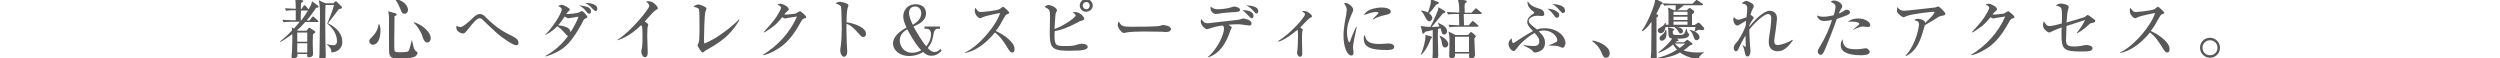 <?xml version="1.0" encoding="utf-8"?>
<!-- Generator: Adobe Illustrator 27.9.0, SVG Export Plug-In . SVG Version: 6.00 Build 0)  -->
<svg version="1.1" id="レイヤー_1" xmlns="http://www.w3.org/2000/svg" xmlns:xlink="http://www.w3.org/1999/xlink" x="0px"
	 y="0px" viewBox="0 0 1000 23.3" style="enable-background:new 0 0 1000 23.3;" xml:space="preserve">
<style type="text/css">
	.st0{fill:#595757;}
</style>
<g>
	<path class="st0" d="M127,8.8h-4.9c-1.1,1.3-2.4,2.6-3.3,3.3l0.5,0.2h3.3l0.7-0.9c0.1-0.1,0.2-0.3,0.4-0.3c0.2,0,0.3,0.1,0.5,0.2
		l1.5,1c0.2,0.1,0.4,0.3,0.4,0.5c0,0.3-0.4,0.5-0.9,0.9c0,0.7-0.1,1.4-0.1,2.9c0,0.4,0,2.5,0.1,4.4c0,0.2,0,0.6,0,0.7
		c0,1.2-1.5,1.2-1.7,1.2c-0.7,0-0.7-0.3-0.6-1.3H119c0,0.8,0,1-0.2,1.2c-0.4,0.4-1.1,0.5-1.5,0.5c-0.5,0-0.7-0.2-0.7-0.6
		c0-0.2,0.2-1.8,0.2-2.2c0.1-2.8,0.2-5.7,0.1-6.9c-1.9,1.5-3.6,2.5-4.7,3.2l-0.2-0.2c1.4-1.1,3-2.5,4.8-4.4c0-0.6-0.1-0.8-0.1-1.2
		l0.9,0.4c1.3-1.4,1.9-2.2,2.3-2.7h-3.6c-1.6,0-2.2,0.1-2.9,0.2l-0.4-1c1.6,0.1,3.5,0.2,3.8,0.2h1.5v-4h-1c-1.6,0-2.2,0.1-2.9,0.2
		l-0.4-1c1.6,0.1,3.5,0.2,3.8,0.2h0.5c0-2.2,0-3.2-0.4-4.3l3,0.9c0.1,0,0.4,0.1,0.4,0.3c0,0.3-0.1,0.3-0.9,0.8c0,0.1,0,1.5-0.1,2.3
		h0.4l0.7-1.1c0.1-0.2,0.2-0.3,0.4-0.3c0.2,0,0.4,0.2,0.5,0.3l0.9,1.1c0.1,0.1,0.2,0.2,0.2,0.3c1.1-1.9,1.2-2.2,1.4-3.3l2.3,1.7
		c0.2,0.1,0.3,0.3,0.3,0.5c0,0.3-0.2,0.4-0.9,0.4c-1.8,2.6-3,4.1-3.8,5.1h1.1l1-1.3c0.1-0.1,0.2-0.3,0.4-0.3s0.4,0.1,0.5,0.3
		l1.4,1.3c0.2,0.2,0.3,0.3,0.3,0.4C127.4,8.8,127.2,8.8,127,8.8z M122.9,13h-4v3.7h4V13z M122.9,17.3h-4v3.7h4V17.3z M123.1,4.2
		h-2.7c-0.1,2.1-0.1,2.9-0.1,4h0.2c1.3-1.7,2.1-3,2.7-4H123.1z M134.8,20.4c-0.8,0.4-1.5,0.5-2.2,0.6c-0.1-1.6-0.6-2.2-1.9-3.2
		l0.1-0.1c1.1,0.3,2.2,0.4,2.5,0.4c1.5,0,1.5-1.4,1.5-1.6c0-0.8-0.1-4-3.9-7.1c1.3-3,2.4-6,2.7-7.4h-3.4c-0.1,1.8-0.1,4.1-0.1,5.9
		c0,7.6,0.1,11,0.2,14c0,0.4,0,0.6,0,0.7c0,1.1-1.1,1.3-1.7,1.3c-0.5,0-0.9-0.1-0.9-0.8c0-0.2,0.1-1.3,0.1-1.5
		c0.1-4.7,0.2-14.2,0.2-15.1c0-2,0-4.4-0.5-6.4l2.6,1.2h3.2l0.7-0.6c0.1-0.1,0.2-0.2,0.4-0.2c0.1,0,0.3,0.2,0.4,0.3l1.7,1.7
		c0.2,0.1,0.3,0.4,0.3,0.5c0,0.3-0.3,0.5-1.3,0.7c-0.5,0.6-3.3,4.4-4.3,5.6c3.9,1.9,5.7,4.7,5.7,7.2
		C137.1,18.2,136.1,19.7,134.8,20.4z"/>
	<path class="st0" d="M151.7,9.7c0.5,1,0.5,2,0.5,2.3c0,4.7-1.8,5.9-3.1,5.9c-0.6,0-1.4-0.6-1.4-1.4c0-0.6,0.2-0.8,1-1.6
		c1.4-1.4,2.6-3.2,2.7-5.2L151.7,9.7z M158.1,5.3c0.1,0,0.6,0.2,0.6,0.5c0,0.3-0.6,0.6-0.9,0.7c0,1.8-0.1,9.5-0.1,11.1
		c0,0.5,0,2.6,0.2,2.9c0.3,0.4,1.4,0.4,1.8,0.4c3.2,0,3.6-0.2,3.9-0.8c0.3-0.7,0.9-3.2,1.1-4h0.1c0.2,0.6,0.6,3,0.9,3.5
		c0.1,0.1,0.3,0.6,0.6,0.8c0.6,0.4,0.7,0.5,0.7,0.8c0,0.2-0.2,1.1-1.4,1.6c-1.4,0.5-2.7,0.5-4.1,0.5c-4.3,0-4.9,0-5.4-0.9
		c-0.5-0.7-0.5-1.3-0.5-5.1V7.4c0-1.8-0.2-2.4-0.4-2.9L158.1,5.3z M157.9-0.5c5.3,1.1,5.3,4.3,5.3,4.5c0,0.5-0.3,1.5-1.4,1.5
		c-0.9,0-1.1-0.5-1.6-1.8c-1.2-2.8-1.7-3.4-2.3-4.1L157.9-0.5z M165.6,8.9c2.4,0.6,6.7,3.5,6.7,6.4c0,0.6-0.4,1.7-1.4,1.7
		c-0.8,0-1.4-0.8-1.8-2.1c-0.8-2.6-2.6-5-3.6-5.8L165.6,8.9z"/>
	<path class="st0" d="M206.4,18.1c-1,0-5.6-2.9-7.8-5c-0.8-0.7-5-4.6-5.7-5.4c-0.1-0.1-0.5-0.4-1.1-0.4c-1.1,0-3.1,2.5-4.1,3.8
		c-1.7,2.1-1.9,2.3-2.5,2.3c-0.5,0-2.7-0.6-2.7-2.5c0-0.2,0.1-0.4,0.2-0.6c0.3,0.2,0.8,0.5,1.5,0.5c1.1,0,3.5-2.3,4.6-3.3
		c1.5-1.5,2.3-1.9,3.1-1.9c1,0,1.7,0.5,2.6,1.5c4.4,4.3,6.8,5.5,10.7,7.5c1.2,0.6,2.2,1.3,2.2,2.5C207.4,17.3,207.4,18.1,206.4,18.1
		z"/>
	<path class="st0" d="M234.2,7.4c-0.6,0.3-0.7,0.4-1,1.1c-1,2-3.4,6.2-5.7,8.7c-2.4,2.7-5.8,4.4-9.3,5.4l-0.1-0.2c3.6-1.9,7-5,9.1-8
		c-0.5-0.2-0.9-0.7-1.4-1.3c-1.5-1.7-2-2-2.9-2.6c-1,1-2.3,2.2-4.7,3.5l-0.1-0.1c2.7-2.6,6.6-8.5,6.6-10.2c0-0.5-0.5-0.8-1.5-1.3
		c1.1-0.4,1.2-0.5,1.5-0.5c0.7,0,3.2,1.3,3.2,1.9c0,0.3-0.1,0.4-0.6,0.8c-0.2,0.2-0.6,0.8-0.8,1c0.6,0.1,4.5-0.2,5.4-0.8
		c0.1-0.1,0.7-0.4,0.8-0.4c0.5,0,2.2,1.9,2.2,2.3C235,7,234.8,7.1,234.2,7.4z M227.5,7.3c-0.6,0-1.1-0.3-1.6-0.7
		c-0.3,0.4-1.8,2.6-2.6,3.5c3.9,0.5,4.8,1.5,4.9,2.8c1.1-1.7,2.8-4.8,3.2-6.2C230.8,6.7,227.8,7.3,227.5,7.3z M235.7,5.5
		c-0.5,0-0.7-0.3-1.5-1.3c-0.8-1-1.8-1.6-2.5-2.1c2.6,0.4,4.7,0.7,4.7,2.5C236.4,5,236.1,5.5,235.7,5.5z M238.3,4.4
		c-0.4,0-0.8-0.4-1.2-0.8c-0.9-1-1.5-1.6-3-2.4c1.5-0.1,4.8,0.4,4.8,2.2C239,4,238.7,4.4,238.3,4.4z"/>
	<path class="st0" d="M262.4,4c-0.8,0.5-1.1,0.9-1.8,1.6c-0.4,0.5-2.3,2.6-2.7,3c0.5,0.3,1.4,0.9,1.4,1.3c0,0.2-0.3,0.9-0.3,1.1
		c0,0.2-0.1,1.6-0.1,3.4c0,1,0.2,5.7,0.2,6.6c0,0.7-0.2,1.9-1.1,1.9c-0.8,0-1.5-1.4-1.5-2.1c0-0.3,0.2-1.5,0.3-1.7
		c0.2-1.5,0.2-3,0.2-4.6c0-0.5,0-3.5-0.2-4c-0.1-0.2-0.1-0.2-0.4-0.4c-4.1,4-7.3,5.3-9.3,6l-0.1-0.2c5.5-3.4,12.7-12.4,12.7-13.5
		c0-0.7-0.7-1.3-1.3-1.8c0.4-0.1,0.7-0.1,1.2-0.1c1.7,0,3.5,2.1,3.5,2.7C263.3,3.4,263.2,3.5,262.4,4z"/>
	<path class="st0" d="M283.1,19.7c-1,0.5-1.2,0.7-1.6,1.1c-0.2,0.2-0.4,0.2-0.4,0.2c-0.7,0-2.1-2.7-2.1-2.9c0-0.2,0.3-0.7,0.4-0.8
		c0.2-0.6,0.3-1.5,0.3-1.8c0.1-0.9,0.1-4.2,0.1-5.2c0-0.8,0-6.1-0.2-6.6c-0.1-0.2-0.3-0.4-0.8-0.6c-0.2-0.1-1.2-0.4-1.5-0.5
		c0.9-0.5,1.4-0.8,2-0.8c0.9,0,3.3,1,3.3,1.6c0,0.2-0.4,1.3-0.5,1.5c-0.3,1.3-0.5,8.5-0.5,10.4c0,0.9,0,1.5,0.1,2.1
		c5.4-2,11.6-7.3,13.9-9.6l0.2,0.2C293.1,12.3,290.7,15.5,283.1,19.7z"/>
	<path class="st0" d="M321.9,7.3c-0.8,0.2-1.1,0.6-1.7,1.7c-3.3,6-6.1,8.8-9.5,10.8c-1,0.6-3.3,1.9-5.4,2.3l-0.1-0.2
		c5.9-3.6,10.8-8.9,13.6-15.3c-0.6,0.1-2.8,0.4-3.9,0.6c-0.1,0-0.6,0.2-0.8,0.2c-0.3,0-0.7-0.2-1.2-0.5c-2.4,2.9-3.6,3.9-7.2,6.1
		l-0.2-0.2c3.7-4,4.7-5.3,6.1-7.8c0.6-1,0.8-1.6,0.8-2c0-0.3-0.9-1-1.5-1.3c0.4-0.1,0.9-0.2,1.3-0.2c0.9,0,3.3,1.2,3.3,2.2
		c0,0.3-0.1,0.4-0.8,1c-0.4,0.3-0.5,0.5-1,1.1c0.7,0.1,4-0.2,4.6-0.4c0.3-0.1,1.4-0.9,1.7-0.9c0.2,0,0.4,0.1,1.5,1.1
		c0.8,0.7,0.9,0.9,0.9,1.1C322.6,7.1,322.4,7.2,321.9,7.3z"/>
	<path class="st0" d="M345.3,14.8c-0.4,0-0.8-0.3-1.2-0.7c-2.8-3.1-3.6-3.9-5.5-4.6c-0.1,1.7,0.1,7.6,0.1,7.7c0,0.5,0.2,3,0.2,3.5
		c0,1.2-0.6,2-1.3,2c-0.8,0-1.5-1.2-1.5-2.6c0-0.3,0-0.4,0.2-1.6c0.3-2.2,0.4-5.5,0.4-7.2c0-1.4-0.1-7.6-0.3-8.6
		c-0.1-0.3-0.2-0.6-2.2-1.4c0.4-0.2,1.1-0.6,1.8-0.6c0.5,0,3.4,0.6,3.4,1.4c0,0.2-0.4,1.1-0.4,1.3c-0.3,1.3-0.4,4-0.4,5.5
		c3.1,0.4,7.8,2.1,7.8,4.6C346.4,14.5,345.8,14.8,345.3,14.8z"/>
	<path class="st0" d="M376.1,11.5h-1c-1.3,0-1.6,1.5-1.7,2.2c-0.4,2.1-0.6,3.4-2.3,5.5c1.1,1.3,2,1.6,2.7,1.6c1.2,0,2-0.8,2.3-1.2
		l0.6,0.6c-0.8,0.9-2,2.1-4.2,2.1c-1.6,0-2.6-0.9-3.2-1.5c-2.5,1.5-4.7,1.6-5.7,1.6c-3.7,0-6.4-2.3-6.4-5c0-1.1,0.4-3.7,5.4-6.4
		c-0.7-1.5-1.3-3-1.3-4.4c0-2.2,1.4-4.9,5-4.9c2.6,0,4.1,1.5,4.1,3.6c0,3-2.7,4.3-5,5.3c1.1,2.1,3.5,6.1,5.1,7.9
		c0.5-0.6,1.9-2.3,1.9-4.8c0-1.9-1.1-2.2-1.7-2.2h-0.9v-0.9h6.2V11.5z M362.9,11.7c-0.9,0.6-3,1.8-3,4.5c0,2,1.5,4.9,4.9,4.9
		c1.9,0,3-0.6,3.7-1C366,17.6,362.9,11.8,362.9,11.7z M368.5,5.3c0-1.2-0.7-2.7-2.4-2.7c-1.8,0-2.5,1.2-2.5,2.6c0,1.5,1,3.6,1.5,4.7
		C367.2,8.7,368.5,7.2,368.5,5.3z"/>
	<path class="st0" d="M404.9,21c-0.7,0-1.1-0.7-1.4-1.1c-2.1-3.4-3.3-5.2-5.5-6.9c-4.1,4.9-8.2,7.5-12,8.2v-0.2
		c6.4-3,13.1-12,14-15.8c-0.1,0-5.5,1-6.9,1.7c-0.8,0.4-0.9,0.4-1.1,0.4c-0.4,0-2.1-1.2-2.1-3c0-0.7,0.1-0.9,0.2-1.2
		c1.1,1.4,1.3,1.7,2.2,1.7c0.6,0,6.5-0.5,7.6-1.2c0.2-0.1,1.1-0.9,1.3-0.9c0.4,0,2.5,2,2.5,2.4c0,0.3-0.2,0.4-1.1,0.7
		c-0.2,0.1-0.4,0.3-0.8,1c-1.8,3.2-2.1,3.8-3.5,5.6c3.3,1.4,7.5,4.6,7.5,7C405.9,20.1,405.7,21,404.9,21z"/>
	<path class="st0" d="M427.4,20.3c-7.1,0-7.5-1.5-7.5-7.8c0-0.9,0.1-4.6,0.1-5.4c0-2.9,0-3.4-2.2-4.3c0.4-0.3,0.9-0.8,1.5-0.8
		c1.3,0,3.5,1.2,3.5,2.1c0,0.2-0.4,1-0.5,1.2c-0.1,0.3-0.1,0.6-0.2,1.6c-0.1,0.8-0.2,4-0.3,4.7c4.1-1.4,8.5-4.8,8.5-5.4
		c0-0.4-0.8-1-1.2-1.3c0.3-0.1,0.5-0.1,0.8-0.1c2.2,0,3.8,2,3.8,2.7c0,0.4-0.1,0.5-1.5,0.9c-0.2,0.1-0.4,0.1-0.8,0.4
		c-4.6,2.4-6.9,3.2-9.5,3.6c0,0.4-0.1,0.9-0.1,1.7c0,4.3,0.7,4.3,4.5,4.3c1.8,0,3.1,0,4.8-0.6c0.6-0.2,0.9-0.3,1.5-0.3
		c0.2,0,2.5,0,2.5,1.3C434.9,19.9,433.4,20.3,427.4,20.3z M434.4,4.7c-1.4,0-2.5-1.1-2.5-2.5c0-1.3,1.1-2.6,2.5-2.6
		c1.4,0,2.7,1.1,2.7,2.6S435.8,4.7,434.4,4.7z M434.5,0.8c-0.8,0-1.4,0.6-1.4,1.4c0,0.8,0.6,1.5,1.4,1.5c0.8,0,1.4-0.7,1.4-1.5
		C435.9,1.4,435.3,0.8,434.5,0.8z"/>
	<path class="st0" d="M466.5,12.8c-0.4,0-1.1,0-1.6-0.1c-0.5,0-7.1-0.1-7.5-0.1c-1.6,0-5.7,0.1-6.9,0.4c-0.5,0.1-0.7,0.2-0.9,0.2
		c-1,0-2.5-2.1-2.5-3.2c0-0.4,0.1-0.8,0.4-1.5c0.9,1.9,1.6,2.2,4.8,2.2c1.6,0,10.9,0,11.8-0.4c0.4-0.1,0.7-0.3,1.1-0.3
		c0.1,0,3.2,0.2,3.2,1.7C468.3,12.3,467.8,12.8,466.5,12.8z"/>
	<path class="st0" d="M483.1,22.8c3.8-3,6.5-9,6.5-11.3c0-0.7-0.1-0.9-0.5-1.3c-2.3,0.3-3.4,0.6-4.3,0.9c-0.4,0.1-1.7,0.6-2,0.6
		c-0.6,0-2.5-1.5-2.5-3.1c0-0.5,0.1-0.8,0.2-1c0.8,1.1,1.2,1.7,2.7,1.7c0,0,11.6-1.3,12.3-1.4c0.3-0.1,1.5-0.5,1.8-0.5
		c0.4,0,3.3,0.5,3.3,1.9c0,0.9-0.6,0.9-0.9,0.9c-0.1,0-2.7-0.3-3-0.4c-0.9-0.1-1.6-0.1-2-0.1c-1.1,0-2,0.1-3.3,0.2
		c1.1,0.8,1.3,0.8,1.3,1.1c0,0.2-0.5,0.9-0.5,1.1c-0.1,0.3-0.6,1.6-0.7,1.9c-2,5.1-5,8-8.2,8.9L483.1,22.8z M487.3,3.7
		c1.3,0,3.5-0.3,4.6-0.6c0.3-0.1,1.6-0.5,1.8-0.5c0.4,0,2.3,0.4,2.3,1.3c0,0.8-0.6,0.9-3.2,1c-1.6,0.1-2.9,0.2-4.3,0.4
		c-0.5,0.1-1.8,0.3-2.2,0.3c-0.8,0-2.1-1-2.1-2.3c0-0.1,0-0.3,0.1-0.7C484.6,2.9,485.3,3.7,487.3,3.7z M501.4,6.4
		c0,0.4-0.2,0.9-0.7,0.9c-0.4,0-0.4-0.1-1.2-0.9c-1.4-1.5-2.1-2-2.5-2.3C497.7,4,501.4,4.1,501.4,6.4z M503.3,4.5
		c0,0.6-0.3,0.9-0.7,0.9c-0.4,0-0.4-0.1-1.1-0.9c-1.1-1.2-1.2-1.3-3-2.4C500.7,2.3,503.3,2.6,503.3,4.5z"/>
	<path class="st0" d="M511.3,16.4C516,13.6,522,6.9,522,5.7c0-0.4-0.4-0.7-1.2-1.2c0.3-0.1,0.5-0.1,0.8-0.1c1.7,0,3.2,1.7,3.2,2.1
		c0,0.3-0.2,0.4-0.7,0.6c-0.8,0.4-3.4,3.3-4,3.9c0.8,0.5,1,0.7,1,0.9c0,0.1-0.1,0.7-0.2,0.8c-0.1,0.7-0.1,2.4-0.1,3
		c0,0.9,0.1,5.5,0.1,5.7c0,0.3,0,1.3-0.9,1.3c-0.8,0-1.2-1.3-1.2-1.6c0-0.2,0.2-1.2,0.2-1.4c0.1-0.7,0.2-3.4,0.2-5.5
		c0-1.2,0-1.6-0.2-2.3c-2,1.6-4.6,3.8-7.6,4.8L511.3,16.4z"/>
	<path class="st0" d="M541.7,15.5c-0.4,2-0.5,2.9-0.5,3.5c0,0.3,0.2,1.6,0.2,1.8c0,0.8-0.1,1.4-0.9,1.4c-1.6,0-3.1-3.3-3.1-8
		c0-1.7,0.2-3.9,1.1-8.4c0.1-0.8,0.2-1.5,0.2-1.8c0-0.9-0.2-1.5-1.1-2.6c0.2-0.1,0.4-0.2,0.7-0.2c1,0,3,1.6,3,2.6
		c0,0.5-0.3,1.1-0.4,1.3c-1.1,2.6-2.1,4.7-2.1,7.9c0,1.7,0.5,3.9,0.9,3.9c0.2,0,0.3-0.3,0.4-0.5c0.2-0.8,1.6-4.3,2.4-5.7h0.2
		C542.6,11.5,541.8,14.9,541.7,15.5z M554.6,20c-6.5,0-9.1-1.2-9.1-4.6c0-0.9,0.2-1.2,0.4-1.4c0.5,1.9,0.9,3.6,5.9,3.6
		c0.6,0,3.1-0.2,3.6-0.2c1.9,0,2.3,0.9,2.3,1.3C557.6,20,556.1,20,554.6,20z M554.6,5.9c-2.9,0.5-4.8,1.5-5.3,1.9l-0.2-0.2
		c0.4-0.4,2.3-2.2,2.3-2.4c0-0.4-0.9-0.4-1.1-0.4c-1.6,0-4,1-4.7,1.2c0.9-2.2,4.7-3,7.3-3c1.2,0,3.4,0.4,3.4,1.6
		C556.3,5.3,555.9,5.6,554.6,5.9z"/>
	<path class="st0" d="M577.7,13.8c-0.6,0-0.9-0.4-1-0.9c-0.3-0.9-0.3-0.9-0.5-1.6c-0.2,0.1-0.9,0.2-1,0.3c-0.1,1.8-0.1,3.8,0,5.7
		c0,1.1,0.1,3.8,0.1,4.8c0,0.4,0,1.7-1.5,1.7c-0.3,0-0.8-0.1-0.8-0.6c0-0.4,0.1-1.9,0.1-2.3c0-0.9,0-4.8,0-5.7c0-0.4,0-0.7,0-3.2
		c-1.4,0.3-2.1,0.5-3,0.7c-0.2,0.3-0.6,0.8-0.9,0.8c-0.2,0-0.2-0.2-0.3-0.6l-0.6-2.5c1,0.2,2.7,0.3,3.8,0.4c1-1.7,2.9-6.2,3-6.5
		c0.1-0.2,0.3-1.2,0.3-1.4l2.5,1.5c0.1,0.1,0.2,0.2,0.2,0.4c0,0.3-0.1,0.3-1,0.6c-0.4,0.5-2.1,2.6-2.5,3.1c-0.3,0.4-1.7,2-1.9,2.3
		c0.5,0,2.7-0.1,3.1-0.2c-0.1-0.2-0.6-1.2-0.7-1.5V9.1c1.8,0.8,3.7,1.6,3.7,3.4C578.9,13.2,578.3,13.8,577.7,13.8z M572.4,15.4
		c-1.6,4.1-2.9,5.6-4,6.6l-0.1-0.1c1-2.3,1.9-5.5,1.9-7.5c0-0.3,0-0.4-0.1-0.5l2.4,0.7c0.1,0,0.3,0.1,0.3,0.3
		C572.8,15.2,572.6,15.3,572.4,15.4z M574.4,1.9c-0.2,0.3-0.3,0.5-1.4,1.9c-0.4,0.5-1.1,1.2-1.4,1.5c0.6,0.4,1.3,1.1,1.3,1.9
		c0,0.6-0.5,1.3-1.2,1.3c-0.3,0-0.8-0.1-1.4-1.3c-0.7-1.3-1.2-2.3-1.9-2.8l0.1-0.2c1.1,0.2,1.9,0.4,2.7,0.8c1.1-3.3,1.1-3.4,1.2-5.3
		l2.9,1.1c0.2,0.1,0.2,0.2,0.2,0.4C575.5,1.5,575.4,1.5,574.4,1.9z M578.1,19c-0.9,0-1.2-0.8-1.3-1.5c-0.2-1.3-0.3-1.7-1-3.1
		l0.1-0.1c1.2,0.4,3.4,1.8,3.4,3.4C579.3,18.5,578.7,19,578.1,19z M592,5.6h-6.5l0.1,4.5h1.9l1.1-1.3c0.2-0.2,0.3-0.4,0.5-0.4
		c0.2,0,0.4,0.2,0.5,0.3l1.5,1.3c0.1,0.1,0.3,0.2,0.3,0.4c0,0.2-0.2,0.3-0.4,0.3h-8.3c-1.6,0-2.2,0.1-2.9,0.2l-0.4-1
		c1.6,0.1,3.5,0.2,3.8,0.2h0.5l-0.1-4.5h-1.5c-1.7,0-2.3,0.1-2.9,0.2l-0.4-1c1.6,0.1,3.5,0.2,3.9,0.2h1c0-2.7,0-3-0.6-5.5l3.2,0.7
		c0.1,0,0.4,0.1,0.4,0.4c0,0.2-0.1,0.2-0.8,0.9c-0.1,1-0.1,1.6,0,3.6h2.7l1.3-1.4c0.3-0.3,0.3-0.4,0.4-0.4c0.1,0,0.2,0.1,0.5,0.3
		l1.7,1.4c0.1,0.1,0.3,0.2,0.3,0.4C592.4,5.6,592.2,5.6,592,5.6z M589.8,15.2c0,0.5-0.1,1,0,1.8c0,0.8,0.2,4.5,0.2,4.7
		c0,0.4,0,1.6-1.4,1.6c-0.4,0-1-0.1-1-0.8c0-0.1,0.1-0.9,0.1-1.1H582c0.1,0.8,0.1,1.9-1.3,1.9c-0.5,0-1-0.2-1-0.9
		c0-1,0.1-5.5,0.1-6.4c0-1.7-0.2-2.4-0.4-3.4l2.8,1.4h5l0.9-1c0.1-0.1,0.2-0.2,0.3-0.2c0.1,0,0.2,0.1,0.3,0.1l1.3,1.1
		c0.1,0.1,0.2,0.2,0.2,0.4C590.5,14.7,590.3,14.8,589.8,15.2z M587.6,14.7H582v6.1h5.6V14.7z"/>
	<path class="st0" d="M625,19.1c-0.3,0-0.8-0.3-1.1-0.4c-0.3-0.1-1.1-0.4-1.9-0.4c-1.8-0.1-2-0.1-2.5-0.1l0-0.1
		c1.1-0.4,1.7-0.6,2.8-1.2c0.4-0.2,0.6-0.3,0.6-0.8c0-1.6-2.2-3.9-5.3-3.9c-1,0-1.8,0.2-2.1,0.4c2,1.7,2.5,3,2.5,4.5
		c0,1.9-0.9,3-2.8,3.7c-0.3,0.1-0.8,0.2-1.1,0.2c-0.6,0-0.8-0.2-1.1-0.7c-0.3-0.4-1.1-0.8-1.2-0.9c-0.8-0.4-2.2-1.1-2.5-1.3l0.1-0.1
		c1.9,0.3,2.9,0.4,4.1,0.4c0.6,0,2.2,0,2.2-1.8c0-1.5-0.9-2.4-1.9-3.4c-3,1.6-5.5,4.2-6.1,4.9c-0.2,0.3-1.6,2-1.7,2.1
		c-0.2,0.2-0.4,0.2-0.5,0.2c-0.9,0-2.1-1.4-2.1-2.9c0-0.9,0.6-1.7,1.3-2.2c0,0.2,0,1.9,0.6,1.9c0.3,0,0.4-0.1,1.4-0.8
		c2.1-1.4,4.3-2.8,6.5-4c-1.4-1.4-2.3-2.4-2.3-3.7c0-1.7,1.8-2.9,2.4-3.2c0.2-0.1,0.4-0.2,0.4-0.4c0-0.2-0.2-0.4-0.4-0.5
		c-0.6-0.4-2.3-1.8-2.3-3.6c0-0.2,0-0.3,0.1-0.5c1.2,1.9,2.5,2.3,5,3.1c0.7,0.2,1.6,0.8,1.6,2c0,0.6-0.4,0.8-0.9,0.8
		c-0.3,0-1.4-0.1-1.7-0.1c-2.2,0-3.6,1-3.6,2c0,1,1.1,1.8,3.3,3.5c1.2-0.5,2.4-0.5,3.2-0.5c4.7,0,8.2,3,8.2,6.1
		C626,18.2,625.7,19.1,625,19.1z M622.7,7.1c-0.4,0-0.5-0.1-1.5-1.5c-1-1.3-1.7-1.8-2.3-2.1c1.8-0.1,4.8,1,4.8,2.5
		C623.7,6.6,623.4,7.1,622.7,7.1z M625.2,5.2c-0.3,0-0.5-0.1-1.1-0.8c-0.8-0.9-1.5-1.8-3.2-2.8c1.5,0.1,5.1,0.4,5.1,2.6
		C626.1,4.7,625.8,5.2,625.2,5.2z"/>
	<path class="st0" d="M642.4,23.1c-0.9,0-1.1-0.4-1.9-2.3c-1.1-2.5-2.9-3.8-3.6-4.3l0.1-0.3c1.9,0.4,3.3,0.8,5.1,2.1
		c0.2,0.2,1.8,1.4,1.8,3C643.9,22,643.6,23.1,642.4,23.1z"/>
	<path class="st0" d="M656.7,12.3c1.9-2.4,4.1-7.6,5-10.5c0.2-0.6,0.3-1.6,0.4-2.3l2.5,1.3c0.2,0.1,0.5,0.3,0.5,0.5
		c0,0.2-0.1,0.3-0.8,0.6c-0.4,0.9-0.8,1.9-1.8,3.7c0.6,0.3,0.8,0.4,0.8,0.7c0,0.3-0.4,0.5-0.7,0.7c0,9.3,0,9.5,0,12.3
		c0,0.5,0.1,3,0.1,3.5c0,0.6-0.2,1.3-1.6,1.3c-0.8,0-0.8-0.4-0.8-0.7c0-0.2,0.2-2.7,0.2-3.2c0-1.5,0.1-9.4,0.1-11.5
		c-1.4,2-2.5,3.1-3.6,3.8L656.7,12.3z M673.7,16.8l0.9-0.7c0.1-0.1,0.3-0.2,0.4-0.2c0.1,0,0.2,0.1,0.3,0.2l1.3,1
		c0.3,0.2,0.4,0.3,0.4,0.5c0,0.3-0.7,0.5-1.1,0.6c-0.6,0.6-1.3,1.2-2.5,1.9c2,0.9,5.3,0.9,5.8,0.9c1,0,1.6-0.1,2.3-0.1v0.2
		c-1.2,0.5-2.2,2.3-2.3,2.7c-1.6-0.3-4.9-1.1-7.2-2.8c-2.7,1.6-6.2,2.3-9.4,2.5v-0.2c2.4-0.6,5.1-1.5,8.2-3.4
		c-0.4-0.5-0.9-1.1-1.6-2.1c-2.4,2.1-4.9,3-5.8,3.4l-0.1-0.2c2.7-2.1,4.7-4.2,5.6-5.6c-1.2-0.1-1.5-0.8-1.5-1.6
		c-0.1-2.2-0.1-2.4-0.3-2.9l2,0.5c0.3,0.1,0.6,0.2,0.6,0.4s-0.1,0.3-0.6,0.6c0,1.5,0,1.6,2,1.6c2.6,0,2.6-0.1,3.4-2.5h0.2
		c0.1,0.9,0.4,1.7,0.7,1.9c0.3,0.2,0.3,0.3,0.3,0.4c0,0.1-0.1,1-1.4,1.4c-0.8,0.2-2.3,0.3-3.6,0.3l0.5,0.3c0.2,0.2,0.3,0.2,0.3,0.3
		c0,0.2-0.1,0.2-0.8,0.4l-0.4,0.4H673.7z M666.3,8.9c0,0.4,0.1,0.6,0,1h1.1V5.6c0-0.9-0.1-2-0.2-2.6l2.4,1.1h0.6c0-0.3,0-0.8,0.1-2
		h-1.8c-1.9,0-2.4,0.1-2.9,0.2l-0.4-1c1.2,0.1,2.6,0.2,3.8,0.2h8l1.2-1.2c0.2-0.2,0.3-0.4,0.4-0.4c0.1,0,0.3,0.2,0.5,0.3l1.8,1.2
		c0.2,0.1,0.3,0.3,0.3,0.4c0,0.3-0.3,0.3-0.4,0.3h-7.3c-0.5,0.4-1.9,1.6-2.6,2h3.8l0.8-0.7c0.1-0.1,0.3-0.2,0.4-0.2
		c0.2,0,0.3,0.1,0.4,0.2l1.2,0.9c0.1,0.1,0.2,0.2,0.2,0.4c0,0.4-0.4,0.7-0.9,1.1v4.2h1l1.1-0.7c0.2-0.2,0.4-0.2,0.5-0.2
		c0.2,0,0.4,0.1,0.5,0.2l1.6,1.7c0.1,0.2,0.2,0.3,0.2,0.5c0,0.5-0.6,0.5-0.8,0.5c-0.3,0-0.8,0-1.4-0.1c-0.2,0.1-1.5,0.7-1.5,0.7
		l-0.2-0.1c0.2-0.5,0.3-1.2,0.4-1.7h-12c-0.3,2.3-1.6,2.5-1.9,2.5c-0.6,0-1.2-0.5-1.2-1.1c0-0.6,0.4-0.9,0.9-1.1
		c1.6-0.9,1.9-1.5,2-1.9H666.3z M666.5,12.1c0.1,0.4,0.1,0.8,0.1,1.4c0,2.3-1.4,2.8-1.9,2.8c-0.5,0-0.9-0.4-0.9-1
		c0-0.5,0.2-0.7,1.2-1.5c0.8-0.6,1.1-1.4,1.2-1.8H666.5z M669.4,4.7V6h5.6V4.7H669.4z M669.4,6.7V8h5.6V6.7H669.4z M669.4,8.6v1.3
		h5.6V8.6H669.4z M669.9,17.4c0.4,0.4,1,1.1,2,1.8c0.5-0.4,1.1-0.8,2.2-1.8H669.9z M669.9,10.8c2-0.1,3.3,0.7,3.3,1.7
		c0,0.6-0.6,0.9-1,0.9c-0.3,0-0.4-0.1-0.9-0.9c-0.7-1.1-0.9-1.2-1.4-1.4V10.8z M675.9,11.9c0.8,0.2,3.9,1,3.9,3.1
		c0,0.8-1,1.1-1.2,1.1c-0.6,0-0.9-0.6-1.1-1.3c-0.6-1.6-0.7-1.8-1.6-2.7L675.9,11.9z"/>
	<path class="st0" d="M717.1,16.2c-2.3,3.2-4,4.3-6.1,4.3c-0.9,0-3.5-0.3-3.5-3.7c0-1.1,0.1-1.6,0.7-5.7c0.2-1.4,0.3-3.2,0.3-3.7
		c0-0.4,0-1.8-1.3-1.8c-1.6,0-5.7,3.8-7.5,6.3c0,1.4,0.3,6.1,0.3,6.2c0,0.1,0.2,2.2,0.2,2.2c0,0.6-0.2,2.3-1.2,2.3
		c-0.6,0-0.8-0.4-1-1.3c-0.3-1.5-0.4-1.9-1-3.2l0.1-0.1c0.1,0.1,1.1,0.8,1.1,0.8c0.1,0,0.1-0.2,0.1-0.3c0-0.2-0.1-3.6-0.1-4.3
		c-1.1,1.8-2.4,4.4-2.6,4.9c-0.5,1-0.6,1.4-1.2,1.4c-0.8,0-0.9-1.1-0.9-1.4c0-0.9,0.5-1.4,1.2-2.2c0.5-0.5,2.4-3.3,3.6-6.7
		c0.1-0.9,0.1-1,0.1-1.9c-1,0.6-1.2,0.7-2.5,1.5c-0.4,0.2-0.6,0.4-1,0.4c-0.9,0-1.6-1.4-1.6-2.4c0-0.4,0.2-0.7,0.3-0.9
		c0.7,0.7,1.1,1,1.8,1c0.6,0,2.9-0.9,3.2-1c0.1-0.7,0.3-2.9,0.3-3.4c0-1.8-0.9-1.9-2.2-2.1c0.3-0.3,0.9-1,1.8-1c0.9,0,3,1.1,3,2
		c0,0.2,0,0.5-0.4,1.1c-0.5,1-0.6,1.3-0.9,2.4c0.1,0.1,1.3,0.8,1.3,1.2c0,0.1-0.1,0.3-1,1.6c-0.5,0.8-0.7,1.3-0.8,1.6
		c0,0.1,0,0.3,0,0.4c2-2.6,5.8-6.4,8.2-6.4c0.5,0,2.9,0.2,2.9,3.1c0,0.7-0.3,2.6-0.5,4.5c-0.3,1.9-0.6,3.7-0.6,4.4
		c0,1.4,0.5,1.7,1.4,1.7c1.3,0,4.3-1,5.8-2.1L717.1,16.2z"/>
	<path class="st0" d="M738.8,6.1c-2,0.8-3.4,1.2-4.1,1.5c-1.4,4.1-3.9,10.4-4.8,12.4c-0.8,1.7-1,1.9-1.7,1.9c-0.7,0-1.1-0.7-1.1-1.3
		c0-0.5,0.1-0.7,1-2.2c2.3-3.9,3.5-6.7,4.7-10.4c-0.9,0.2-2.2,0.4-3.1,0.4c-1.9,0-2.7-1.2-2.9-2.2c0.6,0.2,1.3,0.5,2.6,0.5
		c1.3,0,2.7-0.3,4.1-0.6c0.5-1.6,0.7-2.9,0.7-3.6c0-1-1.5-1.6-1.9-1.7c0.2-0.3,0.5-0.6,1.4-0.6c1.3,0,3.2,1.2,3.2,2.3
		c0,0.4-0.1,0.6-0.6,1.3c-0.3,0.5-0.6,1.1-0.8,1.6c0.3-0.1,1.1-0.4,1.8-0.9c0.9-0.6,1-0.6,1.4-0.6c1.1,0,1.3,0.8,1.3,1.1
		C740,5.6,739.2,5.9,738.8,6.1z M744.3,22.1c-0.5,0-2.9,0-4.8-0.6c-2.5-0.7-3.2-2-3.2-3.5c0-0.8,0.2-1.7,0.8-2.3
		c-0.1,1,0.2,2,0.9,2.8c0.8,0.9,2.1,1.2,4.6,1.2c1,0,1.9-0.1,2.9-0.3c0.5-0.1,0.6-0.1,0.8-0.1c0.8,0,1.6,0.9,1.6,1.5
		C747.8,22.1,745,22.1,744.3,22.1z M747.3,10.8c-0.2,0-2-0.2-2.3-0.2c-0.7,0-3,0.9-3.7,1.3l-0.1-0.1c0.2-0.1,1.5-1.2,2.2-1.8
		c0.3-0.2,0.3-0.4,0.3-0.5c0-0.7-2.5-1-4.5-0.8c1.4-1.3,3.8-1.3,4.1-1.3c2.9,0,4.8,1.5,4.8,2.6C748.1,10.5,747.7,10.8,747.3,10.8z"
		/>
	<path class="st0" d="M776.3,6.4c-0.2,0.1-0.5,0.2-0.8,0.3c-1.9,1.2-2.3,1.5-5.6,3.4c-1.8,6.7-3.2,10.1-7.6,12.4l-0.1-0.2
		c4.5-4.9,5.4-11.9,5.4-12.6c0-1-0.4-1.2-2-1.7c0.6-0.3,1.1-0.5,1.6-0.5c0.7,0,2.4,0.5,2.7,1.1c0.1,0.3,0.1,0.5,0.1,0.6
		c2.7-2.4,3.8-3.9,3.8-4.3c0-0.1,0-0.2-0.3-0.2c-0.2,0-8.2,0.7-10.8,1.7c-0.2,0.1-1.1,0.5-1.3,0.5c-0.3,0-1.3-0.7-1.5-0.9
		c-1-0.9-1.1-1.1-1.1-1.8c0-0.8,0.1-1.1,0.2-1.4c0.7,1.2,1.7,1.5,2.7,1.5c1.1,0,10.2-1.1,12.3-1.3c0.2-0.1,1.1-0.4,1.3-0.4
		c0.5,0,2.8,2.3,2.8,2.8C778.1,6,778.1,6.1,776.3,6.4z"/>
	<path class="st0" d="M805.2,7.3c-0.8,0.2-1.1,0.6-1.7,1.7c-3.3,6-6.1,8.8-9.5,10.8c-1,0.6-3.3,1.9-5.4,2.3l-0.1-0.2
		c5.9-3.6,10.8-8.9,13.6-15.3c-0.6,0.1-2.8,0.4-3.9,0.6c-0.1,0-0.6,0.2-0.8,0.2c-0.3,0-0.7-0.2-1.2-0.5c-2.4,2.9-3.6,3.9-7.2,6.1
		l-0.2-0.2c3.7-4,4.7-5.3,6.1-7.8c0.6-1,0.8-1.6,0.8-2c0-0.3-0.9-1-1.5-1.3c0.4-0.1,0.9-0.2,1.3-0.2c0.9,0,3.3,1.2,3.3,2.2
		c0,0.3-0.1,0.4-0.8,1c-0.4,0.3-0.5,0.5-1,1.1c0.7,0.1,4-0.2,4.6-0.4c0.3-0.1,1.4-0.9,1.7-0.9c0.2,0,0.3,0.1,1.5,1.1
		c0.8,0.7,0.9,0.9,0.9,1.1C805.9,7.1,805.7,7.2,805.2,7.3z"/>
	<path class="st0" d="M836.7,9.2c-0.6,0.1-0.7,0.2-1,0.5c-1.6,1.5-2.7,2.4-4.8,3.6l-0.2-0.1c1.3-1.6,2.8-3.9,3.3-5.2
		c-1.2,0.4-6.4,2.1-7.4,2.4c-0.1,2.3-0.2,4.8-0.2,5.7c0,1.7,0.5,2.5,3.3,2.5c1.6,0,2.9-0.3,4.1-0.5c0.3-0.1,0.5-0.1,0.7-0.1
		c0.6,0,1.9,0.3,2.2,0.6c0.1,0.1,0.3,0.3,0.3,0.7c0,1.2-1.6,1.3-4.6,1.3c-7.1,0-7.8-1-7.8-6.9c0-1.3,0-2.2,0.1-2.7
		c-1.9,0.6-3.8,1.5-4.2,1.7c-0.3,0.2-0.6,0.3-0.8,0.3c-0.5,0-2.5-1.2-2.5-2.9c0-0.8,0.2-1.2,0.3-1.6c0.9,1.3,1.2,1.9,2.3,1.9
		c1.3,0,3.4-0.6,4.9-1c0-0.4,0.1-1.1,0.1-2.1c0-0.8,0-3.4-0.3-4c-0.4-0.7-1.6-1-2.2-1.1c0.6-0.5,1.5-0.8,2-0.8
		c0.8,0,3.2,0.5,3.2,1.4c0,0.2-0.2,0.8-0.3,1.2c-0.2,0.7-0.3,1.2-0.6,5c1-0.3,7-2,7.1-2.1c0.2-0.1,0.8-0.6,1-0.7
		c0.1-0.1,0.2-0.2,0.3-0.2c0.4,0,1.2,0.6,2.5,1.6c0.2,0.2,0.6,0.4,0.6,0.9C838,8.9,837.7,9,836.7,9.2z"/>
	<path class="st0" d="M866.9,21c-0.7,0-1.1-0.7-1.4-1.1c-2.1-3.4-3.3-5.2-5.5-6.9c-4.1,4.9-8.2,7.5-12,8.2v-0.2
		c6.4-3,13.1-12,14-15.8c-0.1,0-5.5,1-6.9,1.7c-0.8,0.4-0.9,0.4-1.1,0.4c-0.4,0-2.1-1.2-2.1-3c0-0.7,0.1-0.9,0.2-1.2
		c1.1,1.4,1.3,1.7,2.2,1.7c0.6,0,6.5-0.5,7.6-1.2c0.2-0.1,1-0.9,1.3-0.9c0.3,0,2.5,2,2.5,2.4c0,0.3-0.2,0.4-1.1,0.7
		c-0.2,0.1-0.4,0.3-0.8,1c-1.8,3.2-2.1,3.8-3.5,5.6c3.3,1.4,7.5,4.6,7.5,7C867.9,20.1,867.7,21,866.9,21z"/>
	<path class="st0" d="M884,23.1c-2.2,0-4-1.8-4-4c0-2.3,1.8-4,4-4c2.2,0,4,1.8,4,4C888,21.3,886.2,23.1,884,23.1z M884,16.1
		c-1.7,0-3,1.3-3,3c0,1.7,1.3,3,3,3c1.7,0,3-1.3,3-3C887,17.4,885.7,16.1,884,16.1z"/>
</g>
</svg>
